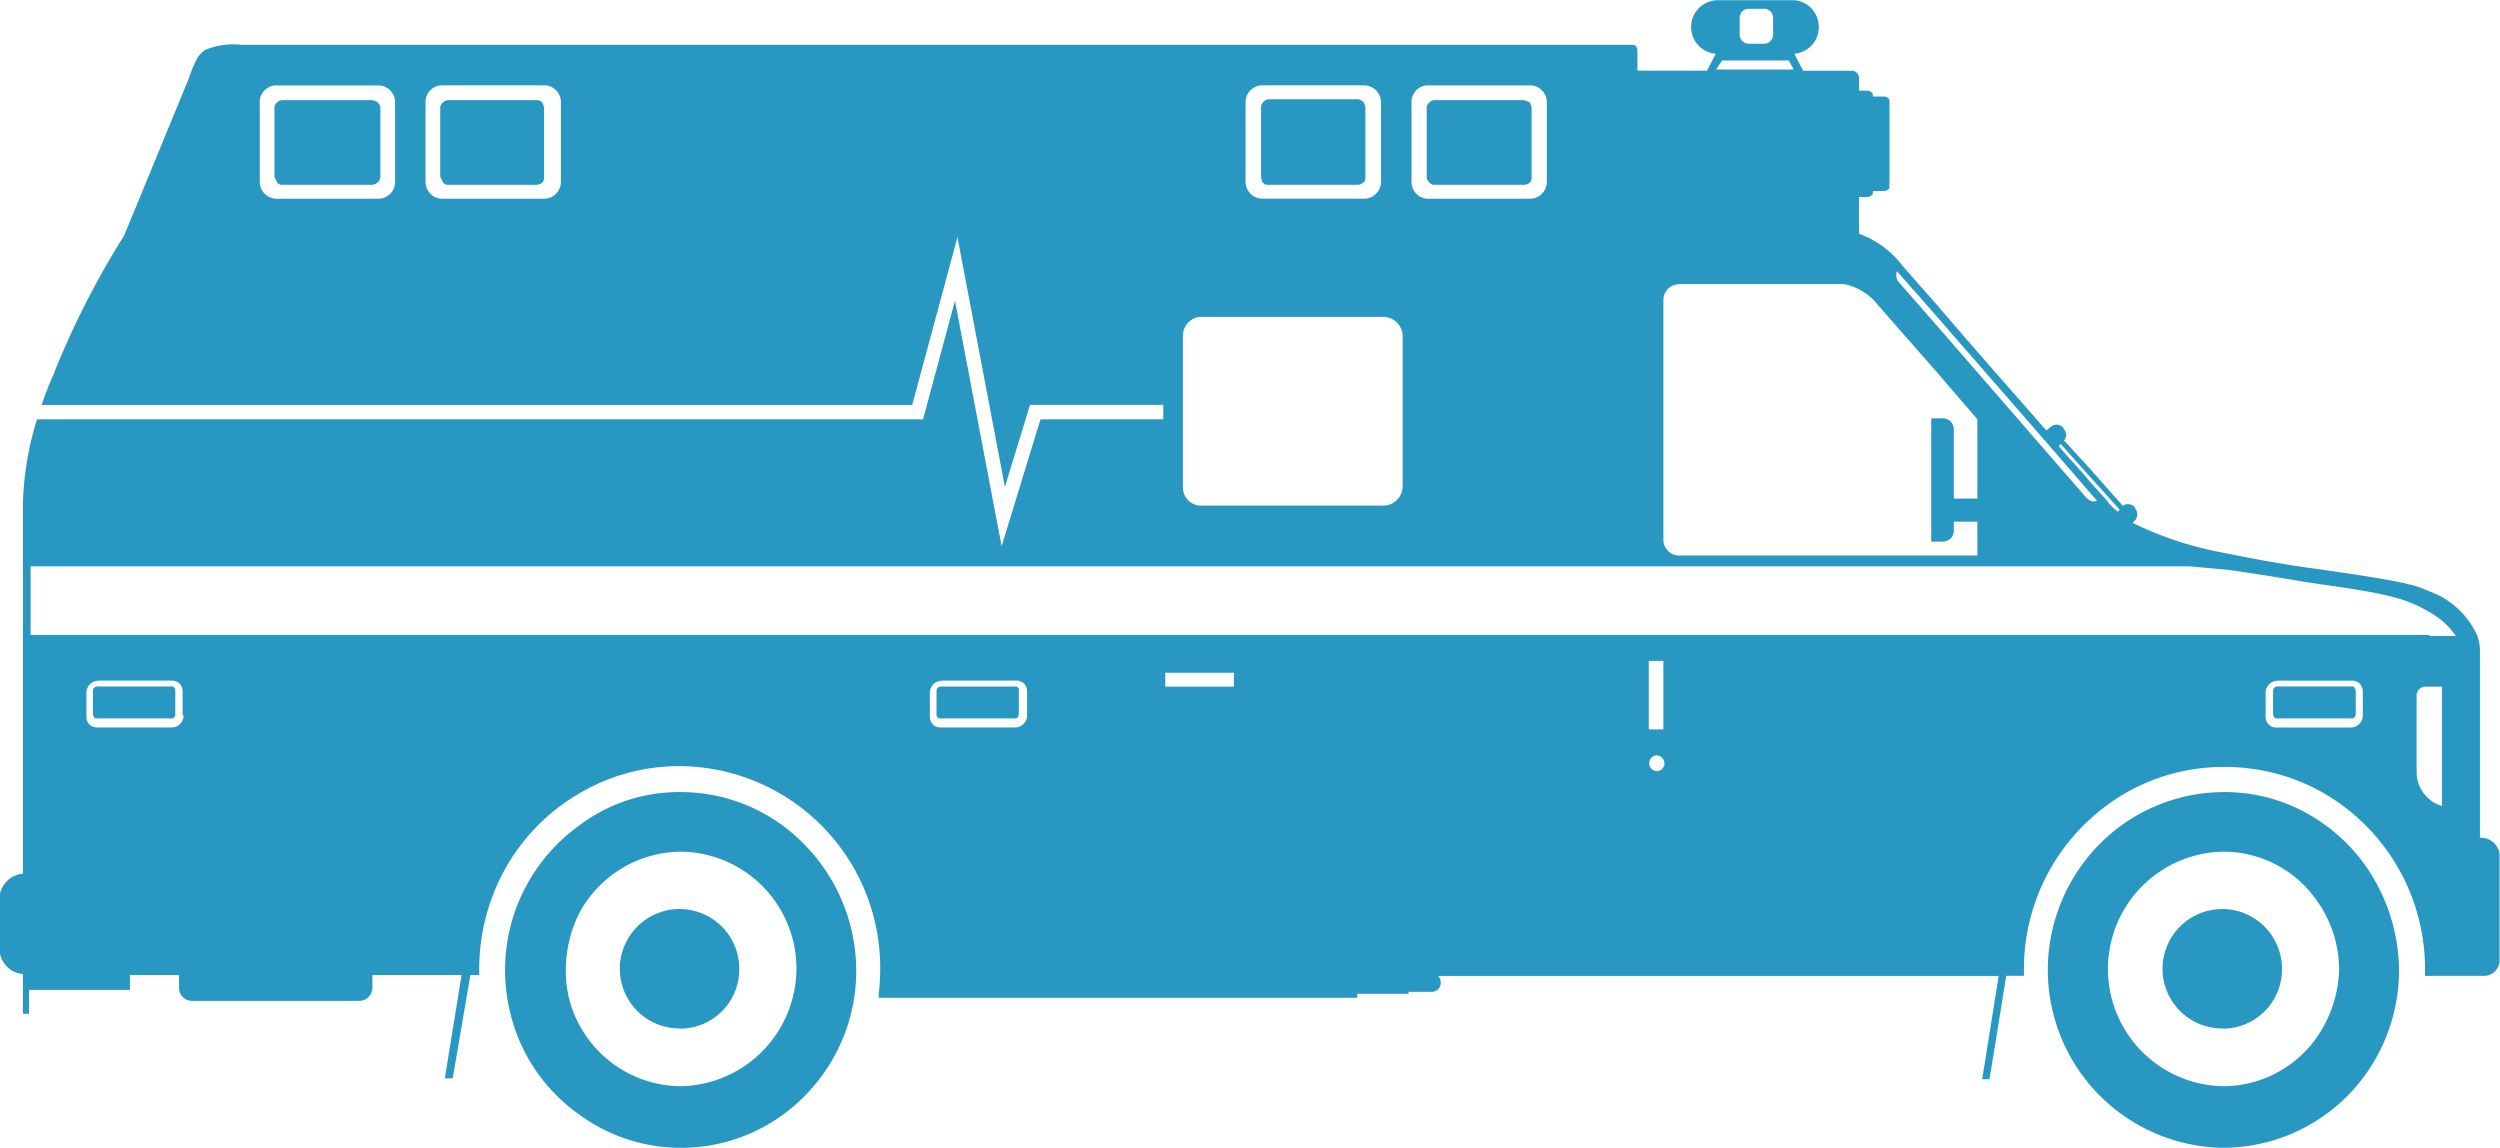 <svg xmlns="http://www.w3.org/2000/svg" width="82.926" height="38.074" viewBox="0 0 82.926 38.074">
  <path id="Differenzmenge_20" data-name="Differenzmenge 20" d="M20384.758,22174.074a5.9,5.9,0,0,1-5.453-7.957,5.874,5.874,0,0,1,1-1.734,5.813,5.813,0,0,1,4.457-2.109,5.594,5.594,0,0,1,3.023.855,5.834,5.834,0,0,1,2.012,2.1,6.168,6.168,0,0,1,.789,2.941,5.969,5.969,0,0,1-.777,2.945,5.82,5.82,0,0,1-5.047,2.957Zm0-9.824a3.891,3.891,0,0,0,0,7.781,3.811,3.811,0,0,0,3.023-1.516,4.125,4.125,0,0,0,.816-2.371,3.966,3.966,0,0,0-.816-2.375A3.765,3.765,0,0,0,20384.758,22164.25Zm-51.172,9.824a5.7,5.7,0,0,1-3.383-1.117,5.8,5.8,0,0,1-1.781-2.047,5.976,5.976,0,0,1-.66-2.738,5.9,5.9,0,0,1,2.441-4.777,5.479,5.479,0,0,1,3.383-1.121,5.713,5.713,0,0,1,4.094,1.727,6,6,0,0,1,1.73,4.172,5.892,5.892,0,0,1-1.707,4.176A5.74,5.74,0,0,1,20333.586,22174.074Zm0-9.824a3.854,3.854,0,0,0-3.383,2.078,4.241,4.241,0,0,0-.426,1.816,3.721,3.721,0,0,0,.426,1.813,3.858,3.858,0,0,0,3.383,2.074,3.913,3.913,0,0,0,3.84-3.887A3.874,3.874,0,0,0,20333.586,22164.25Zm43.43,7.547h-.258l.547-3.426h-18.6a.319.319,0,0,1,.094.23.3.3,0,0,1-.293.3h-.777v.063h-1.7v.133h-15.871l0-.059,0-.059,0-.02a8.1,8.1,0,0,0,.047-.816,6.688,6.688,0,0,0-6.633-6.73,6.488,6.488,0,0,0-3.383.926,6.621,6.621,0,0,0-2.832,3.359,6.817,6.817,0,0,0-.453,2.445v.2h-.293l-.586,3.426h-.262l.555-3.426h-2.957v.426a.439.439,0,0,1-.43.43h-5.562a.435.435,0,0,1-.422-.43v-.426h-1.629v.492h-3.348v.793h-.2v-1.32a.849.849,0,0,1-.781-.824v-1.68a.852.852,0,0,1,.781-.824v-12.363a10.236,10.236,0,0,1,.465-2.707h29.391l1.059-3.934,1.547,8.141,1.289-4.207h4.074v-.48h-4.422l-.832,2.723-1.574-8.285-1.5,5.563h-28.879c.117-.348.25-.687.391-1a28.169,28.169,0,0,1,2.344-4.613l.328-.793,1.816-4.414c.184-.531.309-.809.551-.957a2.458,2.458,0,0,1,1.207-.168h46.043c.23,0,.254.031.254.332v.527h2.309l.289-.562a.89.89,0,0,1,.066-1.777h2.473a.871.871,0,0,1,.621.258.9.9,0,0,1,.258.633.886.886,0,0,1-.812.887l.293.563h1.625a.238.238,0,0,1,.227.23v.43h.262c.1,0,.2.066.2.133v.063h.359c.1,0,.191.07.191.133v2.867c0,.07-.094.133-.191.133h-.359v.066c0,.066-.1.133-.2.133h-.262v1.219a3.192,3.192,0,0,1,1.465,1.086l1.105,1.254c.828.973,1.711,1.98,2.418,2.785.438.5.832.949,1.227,1.4l.164-.133a.28.28,0,0,1,.176-.059.323.323,0,0,1,.215.09l.031.07a.262.262,0,0,1,0,.363l.848.922,1.105,1.25a.277.277,0,0,1,.172-.059.287.287,0,0,1,.215.094l.031.066a.3.3,0,0,1-.031.395l-.062.066a11.507,11.507,0,0,0,2.992.988c1.145.234,2.164.414,3.023.527,1.113.156,2.25.324,3.031.492a.833.833,0,0,0,.117.035l.02,0,.008,0a3.609,3.609,0,0,1,.633.223,2.772,2.772,0,0,1,1.594,1.449,1.4,1.4,0,0,1,.1.531v6.2h.066a.624.624,0,0,1,.586.527v3.527a.519.519,0,0,1-.52.527h-1.953v-.2a6.734,6.734,0,0,0-3.613-6,6.612,6.612,0,0,0-3.023-.73,6.517,6.517,0,0,0-4.457,1.715,6.719,6.719,0,0,0-2.211,5.012v.2h-.586l-.555,3.426Zm14.445-13.02a.291.291,0,0,0-.293.3v2.539a1.154,1.154,0,0,0,.422.891l0,0h0a1.042,1.042,0,0,0,.418.227v-3.957h-.551Zm-25.5,2.277a.264.264,0,0,0,0,.527.261.261,0,0,0,.258-.266A.281.281,0,0,0,20365.957,22161.055Zm-.262-3.133h0v2.273h.484v-2.273h-.484Zm20.852.66a.4.4,0,0,0-.391.395v.793a.348.348,0,0,0,.359.363h2.473a.4.4,0,0,0,.391-.4v-.793a.4.4,0,0,0-.1-.262.373.373,0,0,0-.262-.1h-2.473Zm-44.309,0a.4.4,0,0,0-.391.395v.793a.36.36,0,0,0,.1.262.366.366,0,0,0,.258.1h2.477a.4.4,0,0,0,.391-.4v-.793a.384.384,0,0,0-.1-.262.367.367,0,0,0-.262-.1h-2.473Zm-27.977,0a.4.4,0,0,0-.391.395v.793a.373.373,0,0,0,.1.262.369.369,0,0,0,.262.1h2.469a.4.4,0,0,0,.395-.4h-.035v-.793a.367.367,0,0,0-.1-.262.373.373,0,0,0-.262-.1h-2.437Zm35.395-.27v.465h2.277v-.461h-2.277Zm-37.637-3.523h0v2.273h79.57v.035h.879a2.6,2.6,0,0,0-.879-.793,4.522,4.522,0,0,0-1.3-.523c-.66-.168-1.617-.3-2.539-.434-.469-.074-.988-.16-1.539-.25l-.281-.043c-.121-.02-.246-.039-.391-.059-.273-.043-.535-.086-.812-.109-.328-.031-.68-.062-1.105-.1h-71.6Zm54.684-9.359a.519.519,0,0,0-.523.523v7.945a.523.523,0,0,0,.523.531h9.891v-1.125h-.781v.3a.366.366,0,0,1-.355.363h-.395v-4.09h.395a.364.364,0,0,1,.355.363v2.3h.781v-2.633l-1.336-1.551-2.113-2.41a1.925,1.925,0,0,0-.977-.523h-5.465Zm12.656,5.3-.066.066c.156.191.316.367.5.57s.355.391.512.586l.586.656a1.638,1.638,0,0,0,.324.332.034.034,0,0,0,.012.023.031.031,0,0,0,.02.008l.07-.062-1.012-1.121Zm-28.566-4.219a.633.633,0,0,0-.551.629v5.008a.606.606,0,0,0,.551.625h6.117a.648.648,0,0,0,.621-.625v-5.008a.648.648,0,0,0-.621-.629h-6.117Zm23.133-1.516a.4.4,0,0,0,.031.328l1.27,1.453,5.008,5.766a.049.049,0,0,1,.035.02.041.041,0,0,0,.031.016.2.2,0,0,0,.141.055.35.35,0,0,0,.121-.023l-.262-.3c-1.086-1.258-2.223-2.566-3.328-3.832-.57-.656-1.145-1.312-1.715-1.969Zm-15.551-6.164a.54.54,0,0,0-.391.164.555.555,0,0,0-.16.4v2.633a.551.551,0,0,0,.16.4.54.54,0,0,0,.391.164h3.383a.547.547,0,0,0,.391-.164.555.555,0,0,0,.164-.4v-2.633a.56.56,0,0,0-.555-.562h-3.383Zm-5.5,0a.54.54,0,0,0-.391.164.551.551,0,0,0-.164.4v2.633a.56.56,0,0,0,.555.563h3.379a.54.54,0,0,0,.391-.164.559.559,0,0,0,.168-.4v-2.633a.567.567,0,0,0-.559-.562h-3.379Zm-27.2,0a.54.54,0,0,0-.395.164.548.548,0,0,0-.16.4v2.633a.555.555,0,0,0,.16.4.54.54,0,0,0,.395.164h3.379a.525.525,0,0,0,.391-.164.555.555,0,0,0,.164-.4v-2.633a.542.542,0,0,0-.164-.4.525.525,0,0,0-.391-.164h-3.379Zm-5.5,0a.547.547,0,0,0-.391.164.536.536,0,0,0-.164.4v2.633a.555.555,0,0,0,.164.4.547.547,0,0,0,.391.164h3.379a.554.554,0,0,0,.555-.562v-2.633a.554.554,0,0,0-.555-.562h-3.379Zm47.953-.824h0l-.2.3h2.574l-.164-.3h-2.211Zm.875-1.715a.293.293,0,0,0-.293.3v.559a.3.3,0,0,0,.293.3h.523a.3.3,0,0,0,.293-.3v-.559a.3.3,0,0,0-.293-.3h-.523Zm15.746,33.824a1.981,1.981,0,1,1,1.949-1.977A1.966,1.966,0,0,1,20384.758,22170.121Zm-51.172,0a1.981,1.981,0,1,1,1.949-1.977A1.966,1.966,0,0,1,20333.586,22170.121Zm55.434-10.285h-2.473a.114.114,0,0,1-.1-.035.149.149,0,0,0-.016-.051h0a.115.115,0,0,1-.02-.051v-.789a.146.146,0,0,1,.133-.133h2.473a.111.111,0,0,1,.1.035.111.111,0,0,0,.016.051h0a.12.12,0,0,1,.02.047v.789A.143.143,0,0,1,20389.02,22159.836Zm-44.34,0h-2.477a.11.11,0,0,1-.094-.035.127.127,0,0,1-.031-.1v-.789a.142.142,0,0,1,.125-.133h2.477a.118.118,0,0,1,.1.035l0,0a.366.366,0,0,1,.035.047.04.04,0,0,1-.008.047v.789A.143.143,0,0,1,20344.68,22159.836Zm-27.98,0h-2.469a.114.114,0,0,1-.1-.035.136.136,0,0,0-.02-.051.111.111,0,0,1-.016-.051v-.789a.15.15,0,0,1,.133-.133h2.469a.121.121,0,0,1,.1.035.127.127,0,0,1,.031.1v.789A.143.143,0,0,1,20316.7,22159.836Zm44.863-17.7h-2.926a.232.232,0,0,1-.2-.066.277.277,0,0,1-.1-.2v-2.242a.236.236,0,0,1,.066-.2.268.268,0,0,1,.191-.1h2.926a.383.383,0,0,1,.152.039l.02.008a.184.184,0,0,1,.059.023.431.431,0,0,1,.066.2v2.273a.244.244,0,0,1-.066.2h0l0,0A.411.411,0,0,1,20361.563,22142.133Zm-5.531,0h-2.926a.232.232,0,0,1-.2-.066h0a.515.515,0,0,1-.062-.23v-2.242a.232.232,0,0,1,.066-.2.268.268,0,0,1,.2-.1h2.926a.261.261,0,0,1,.2.1l.008,0a.469.469,0,0,1,.059.191v2.273a.244.244,0,0,1-.066.2h0A.389.389,0,0,1,20356.031,22142.133Zm-27.227,0h-2.9a.229.229,0,0,1-.191-.066l-.031-.055c0-.016-.016-.035-.02-.051l-.047-.094v-2.242a.236.236,0,0,1,.066-.2.268.268,0,0,1,.191-.1h2.93a.26.26,0,0,1,.191.07.431.431,0,0,1,.066.2v2.273a.244.244,0,0,1-.066.2A.45.45,0,0,1,20328.8,22142.133Zm-5.465,0h-2.93a.244.244,0,0,1-.2-.066q-.047-.105-.094-.2v-2.242a.236.236,0,0,1,.066-.2.275.275,0,0,1,.2-.1h2.926a.417.417,0,0,1,.223.066l0,0a.275.275,0,0,1,.1.2v2.273a.283.283,0,0,1-.1.2h0A.434.434,0,0,1,20323.34,22142.133Z" transform="translate(-20311.008 -22136)" fill="#2898c2"/>
</svg>
